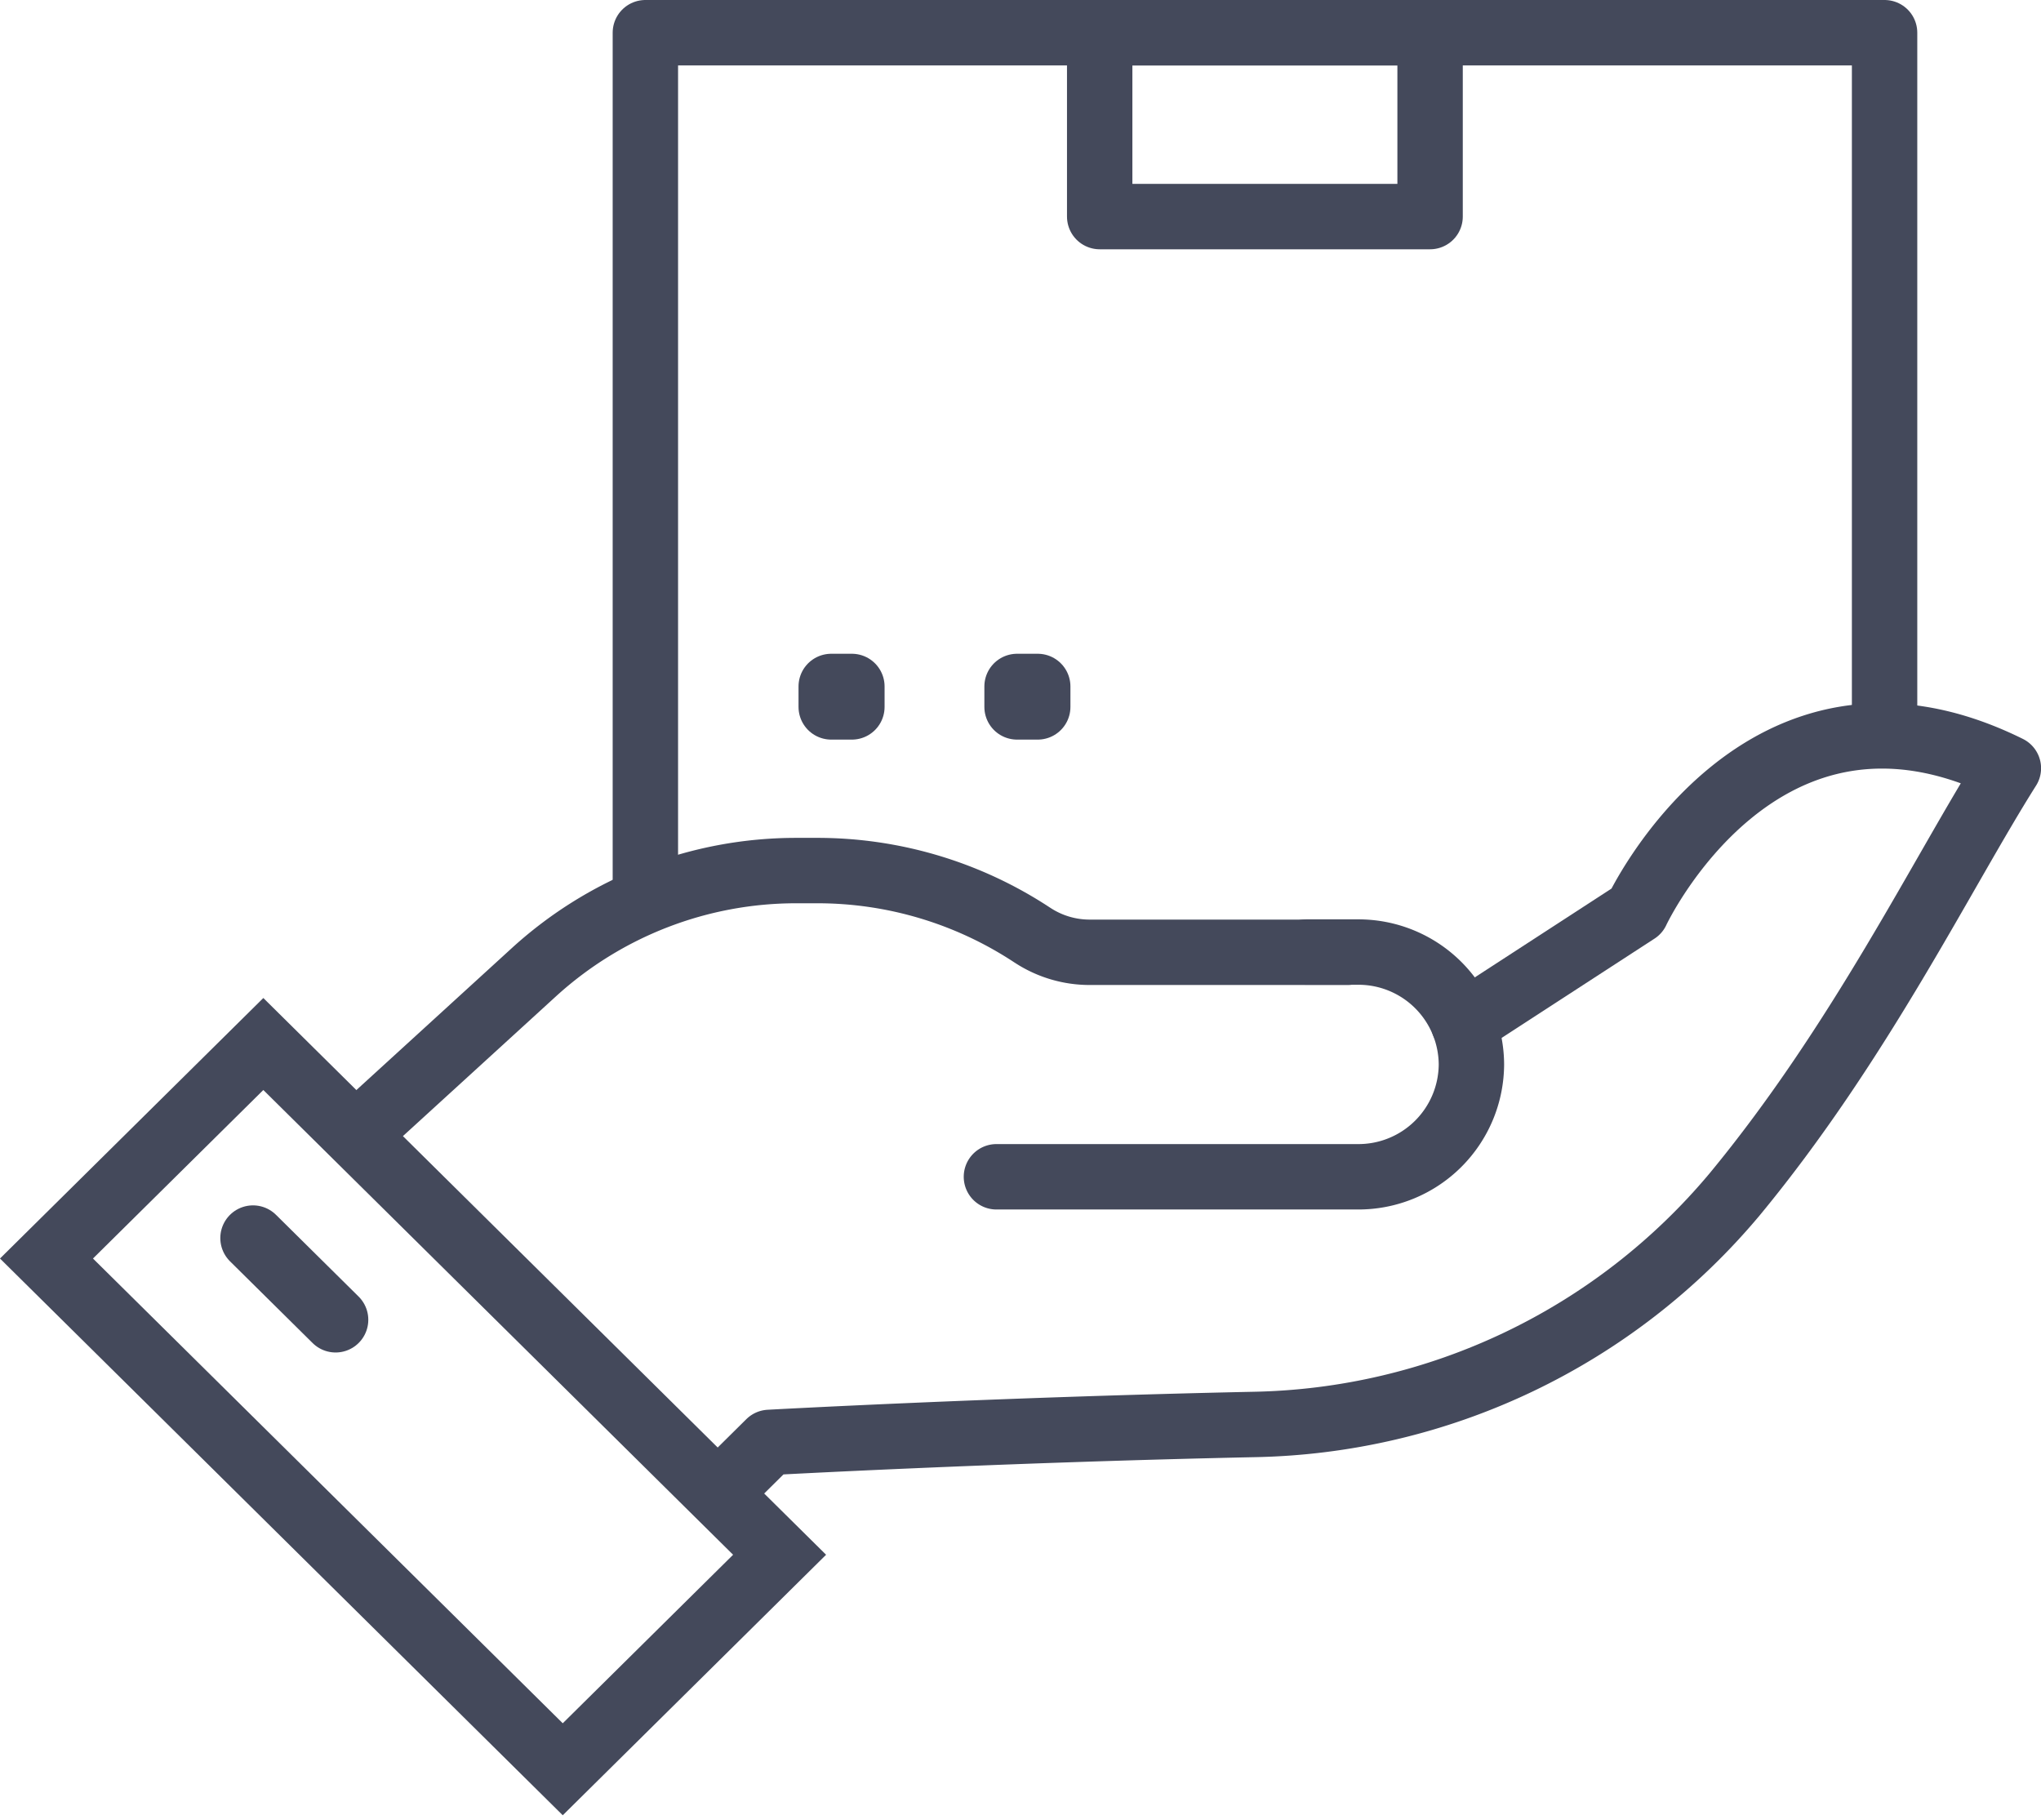 <svg xmlns="http://www.w3.org/2000/svg" width="62.422" height="55.647" viewBox="0 0 62.422 55.647">
  <g id="Group_597" data-name="Group 597" transform="translate(-1086.578 -509)">
    <path id="Path_414" data-name="Path 414" d="M1104,558.5l4.811-4.393a11.9,11.9,0,0,1,8.026-3.1h.633a11.925,11.925,0,0,1,6.564,1.966l.013.008a3.182,3.182,0,0,0,1.752.525h7.886" transform="translate(-5.895 -15.385)" fill="none" stroke="#44495b" stroke-linecap="round" stroke-linejoin="round" stroke-width="2"/>
    <path id="Path_415" data-name="Path 415" d="M1134,561.872h11.053a3.455,3.455,0,0,0,3.474-3.436h0a3.455,3.455,0,0,0-3.474-3.436h-1.579" transform="translate(-16.947 -16.886)" fill="none" stroke="#44495b" stroke-linecap="round" stroke-linejoin="round" stroke-width="2"/>
    <path id="Path_416" data-name="Path 416" d="M1143.5,553.217l5.292-3.437s3.79-8.122,11.368-4.373c-2.009,3.18-4.53,8.382-8.374,13.034a19.645,19.645,0,0,1-14.739,7.035c-7.85.167-14.782.548-14.782.548l-1.263,1.25" transform="translate(-12.158 -12.915)" fill="none" stroke="#44495b" stroke-linecap="round" stroke-linejoin="round" stroke-width="2"/>
    <path id="Path_422" data-name="Path 422" d="M.051.121,22.26,0l-.051,9.328L0,9.449Z" transform="translate(1094.681 540.804) rotate(45)" fill="none" stroke="#44495b" stroke-linecap="round" stroke-width="2"/>
    <line id="Line_329" data-name="Line 329" x2="2.526" y2="2.499" transform="translate(1094.316 546.86)" fill="none" stroke="#44495b" stroke-linecap="round" stroke-linejoin="round" stroke-width="2"/>
    <path id="Path_417" data-name="Path 417" d="M1154.9,530.617V510H1117v26.239" transform="translate(-10.684)" fill="none" stroke="#44495b" stroke-linecap="round" stroke-linejoin="round" stroke-width="2"/>
    <rect id="Rectangle_2766" data-name="Rectangle 2766" width="10.105" height="5.623" transform="translate(1120.211 510)" stroke-width="2" stroke="#44495b" stroke-linecap="round" stroke-linejoin="round" fill="none"/>
    <rect id="Rectangle_2767" data-name="Rectangle 2767" width="0.632" height="0.625" transform="translate(1112 529.992)" stroke-width="2" stroke="#44495b" stroke-linecap="round" stroke-linejoin="round" fill="none"/>
    <rect id="Rectangle_2768" data-name="Rectangle 2768" width="0.632" height="0.625" transform="translate(1117.684 529.992)" stroke-width="2" stroke="#44495b" stroke-linecap="round" stroke-linejoin="round" fill="none"/>
  </g>
</svg>
